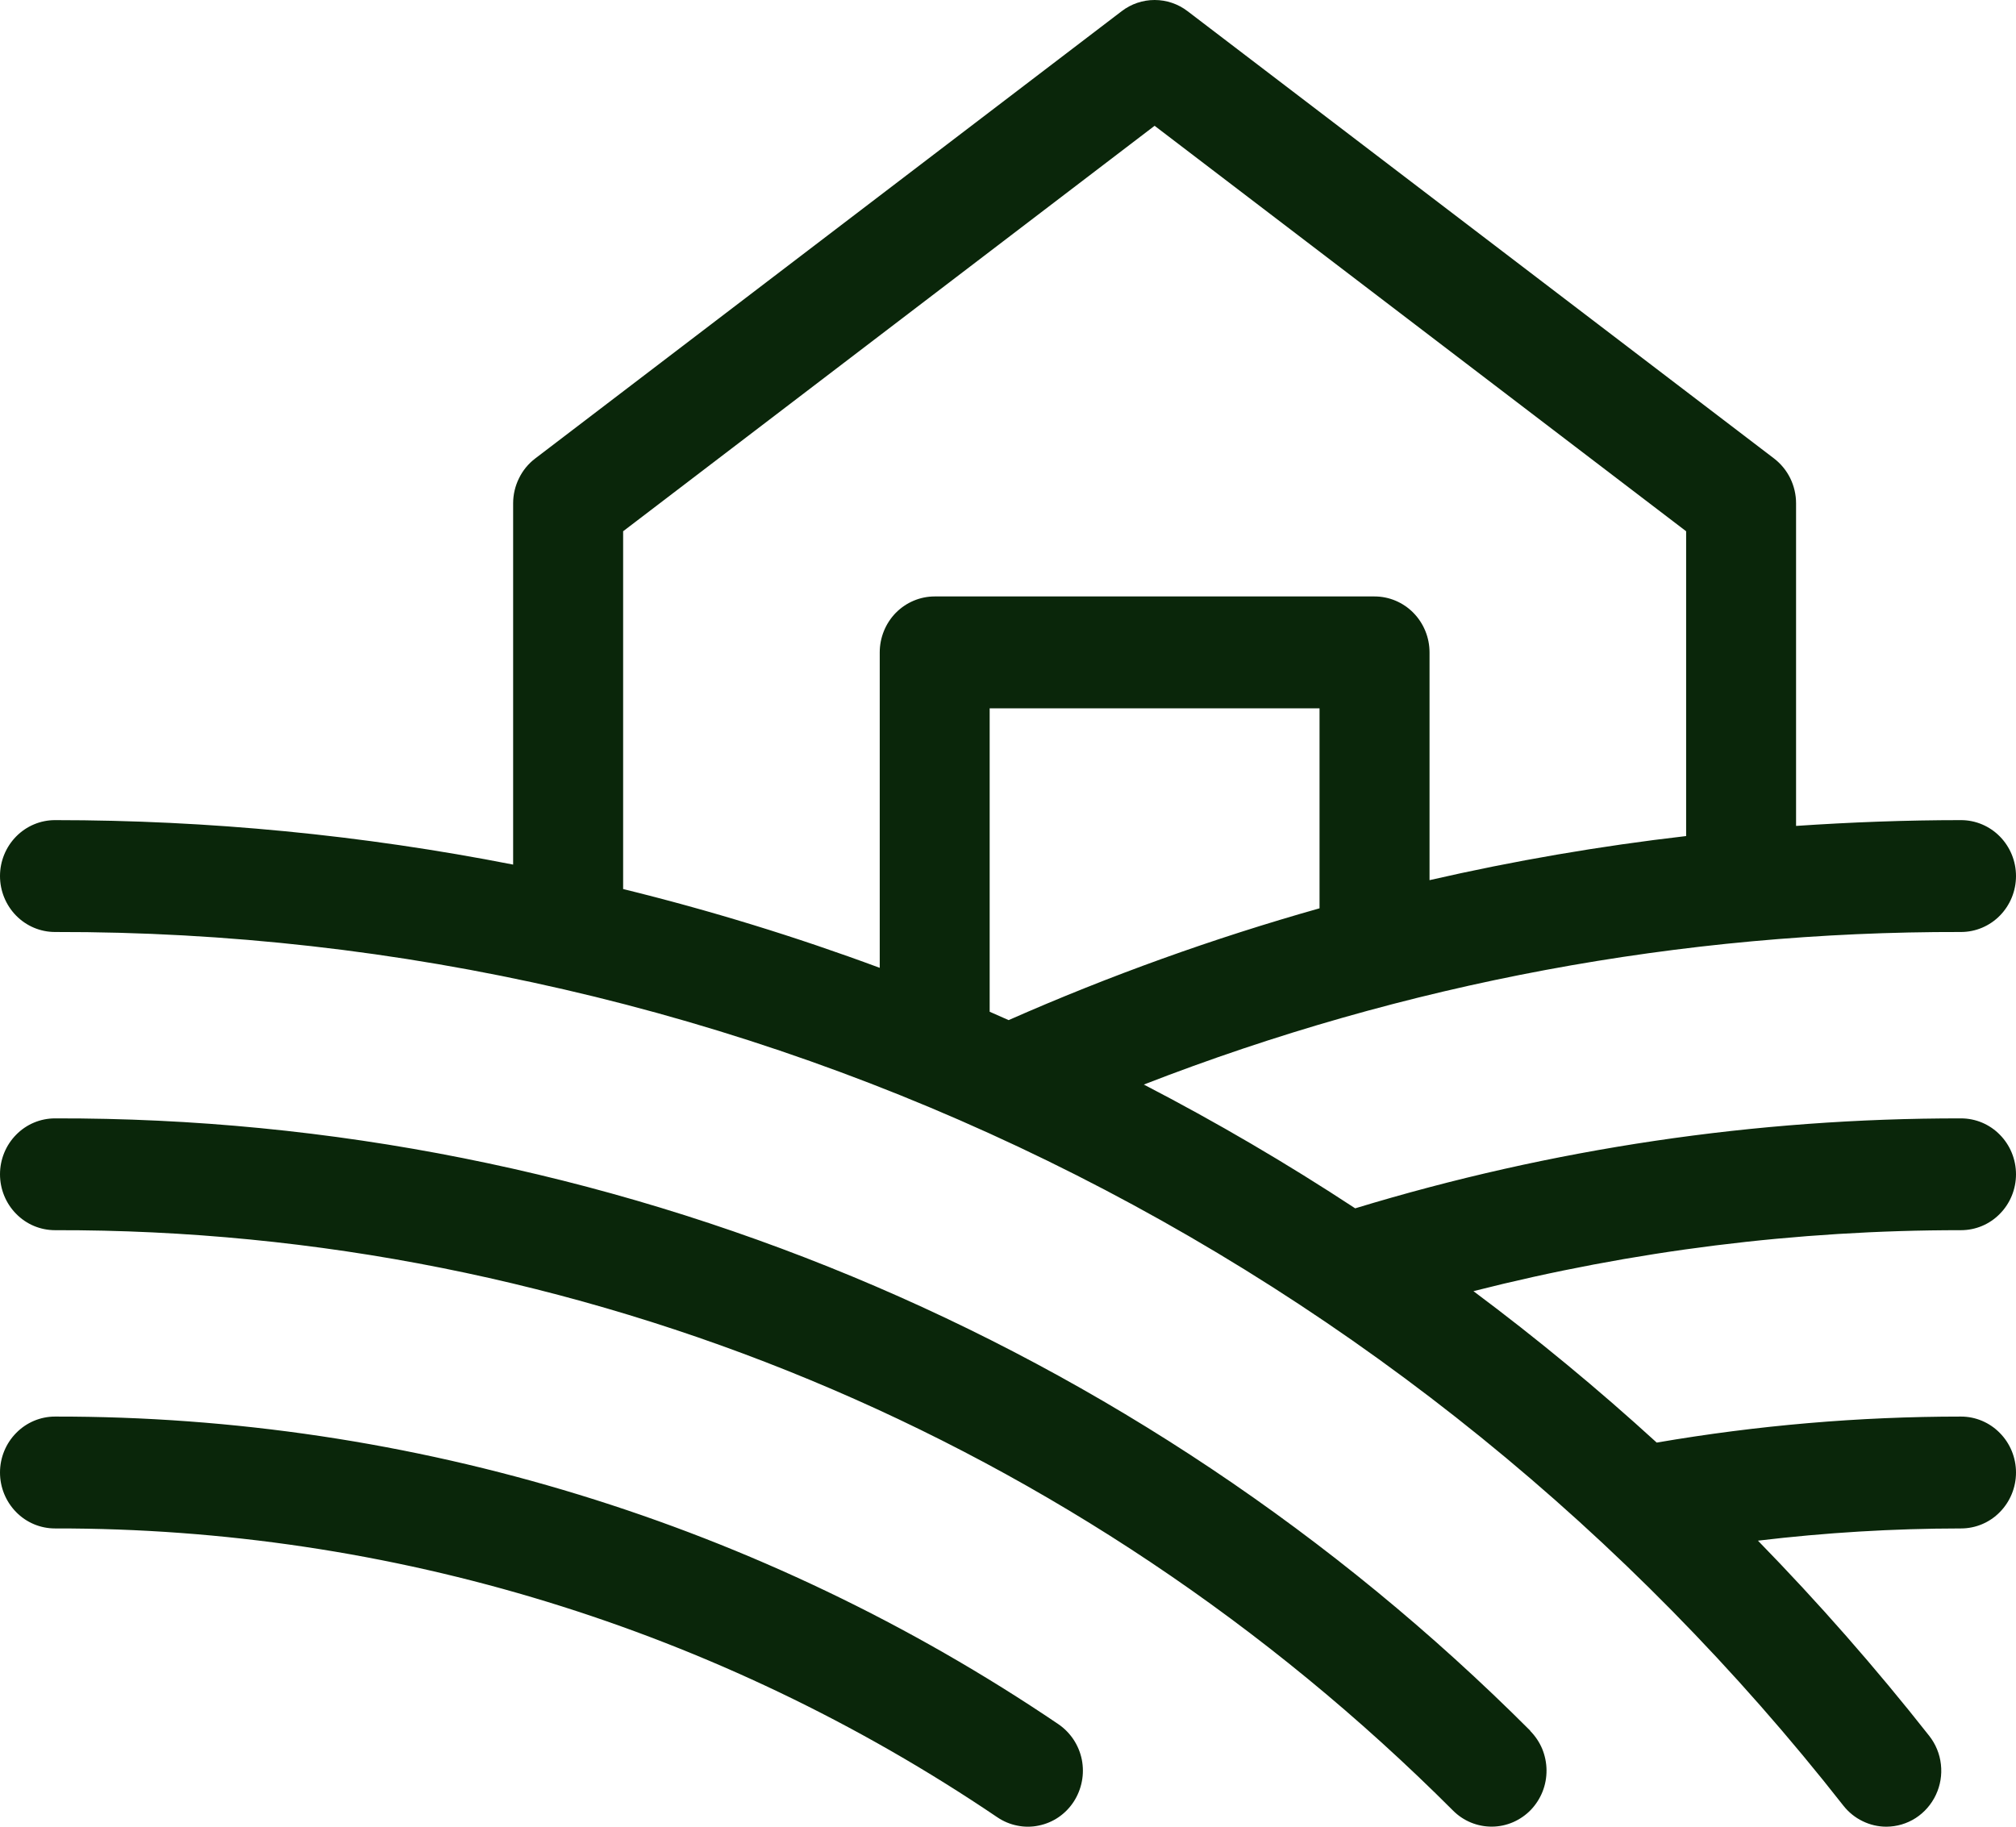<svg width="32" height="29" viewBox="0 0 32 29" fill="none" xmlns="http://www.w3.org/2000/svg">
<path d="M31.127 19.53C31.359 19.53 31.581 19.437 31.744 19.27C31.908 19.104 32 18.878 32 18.643C32 18.407 31.908 18.181 31.744 18.015C31.581 17.848 31.359 17.755 31.127 17.755C27.871 17.752 24.631 18.233 21.511 19.183C20.426 18.47 19.306 17.814 18.156 17.218C22.297 15.607 26.694 14.786 31.127 14.796C31.359 14.796 31.581 14.702 31.744 14.536C31.908 14.369 32 14.143 32 13.908C32 13.672 31.908 13.447 31.744 13.28C31.581 13.114 31.359 13.02 31.127 13.02C30.255 13.02 29.382 13.053 28.509 13.112V7.99C28.509 7.852 28.477 7.716 28.417 7.593C28.356 7.469 28.268 7.362 28.16 7.279L18.851 0.178C18.7 0.062 18.516 0 18.327 0C18.138 0 17.955 0.062 17.804 0.178L8.495 7.279C8.386 7.362 8.298 7.469 8.238 7.593C8.177 7.716 8.145 7.852 8.145 7.99V13.726C5.749 13.256 3.313 13.02 0.873 13.02C0.641 13.02 0.419 13.114 0.256 13.28C0.092 13.447 0 13.672 0 13.908C0 14.143 0.092 14.369 0.256 14.536C0.419 14.702 0.641 14.796 0.873 14.796C6.326 14.785 11.711 16.026 16.627 18.428C21.542 20.83 25.861 24.33 29.261 28.667C29.343 28.771 29.447 28.855 29.565 28.912C29.683 28.97 29.812 29 29.943 29C30.108 28.999 30.268 28.952 30.407 28.863C30.546 28.773 30.657 28.646 30.728 28.495C30.799 28.345 30.827 28.177 30.808 28.011C30.79 27.845 30.725 27.688 30.622 27.557C29.771 26.476 28.863 25.442 27.904 24.459C28.974 24.331 30.05 24.266 31.127 24.265C31.359 24.265 31.581 24.172 31.744 24.005C31.908 23.838 32 23.613 32 23.377C32 23.142 31.908 22.916 31.744 22.75C31.581 22.583 31.359 22.489 31.127 22.489C29.509 22.489 27.893 22.628 26.297 22.902C25.363 22.049 24.393 21.248 23.388 20.498C25.919 19.854 28.518 19.529 31.127 19.53ZM15.709 16.062V11.245H20.945V14.42C19.262 14.895 17.613 15.488 16.01 16.195L15.709 16.062ZM9.891 8.434L18.327 1.997L26.764 8.434V13.273C25.395 13.431 24.035 13.665 22.691 13.973V10.357C22.691 10.122 22.599 9.896 22.435 9.729C22.272 9.563 22.05 9.469 21.818 9.469H14.836C14.605 9.469 14.383 9.563 14.219 9.729C14.056 9.896 13.964 10.122 13.964 10.357V15.365C12.63 14.87 11.271 14.453 9.891 14.114V8.434ZM17.043 28.603C16.98 28.7 16.898 28.784 16.803 28.849C16.708 28.914 16.601 28.959 16.488 28.982C16.376 29.006 16.26 29.006 16.148 28.983C16.035 28.961 15.928 28.916 15.833 28.852C11.401 25.852 6.195 24.256 0.873 24.265C0.641 24.265 0.419 24.172 0.256 24.005C0.092 23.838 0 23.613 0 23.377C0 23.142 0.092 22.916 0.256 22.75C0.419 22.583 0.641 22.489 0.873 22.489C6.539 22.48 12.081 24.179 16.799 27.372C16.894 27.437 16.976 27.52 17.04 27.616C17.104 27.713 17.149 27.822 17.172 27.936C17.194 28.05 17.195 28.168 17.172 28.283C17.15 28.397 17.106 28.506 17.043 28.603ZM24.287 27.477C24.368 27.559 24.434 27.656 24.479 27.763C24.523 27.87 24.547 27.986 24.548 28.102C24.549 28.219 24.528 28.334 24.485 28.443C24.442 28.551 24.379 28.649 24.299 28.733C24.219 28.816 24.123 28.882 24.018 28.928C23.912 28.974 23.799 28.998 23.684 28.999C23.57 29 23.456 28.978 23.35 28.935C23.243 28.891 23.147 28.827 23.065 28.745C17.148 22.822 9.174 19.511 0.873 19.53C0.641 19.53 0.419 19.437 0.256 19.27C0.092 19.104 0 18.878 0 18.643C0 18.407 0.092 18.181 0.256 18.015C0.419 17.848 0.641 17.755 0.873 17.755C9.633 17.733 18.047 21.227 24.291 27.477H24.287Z" fill="#0A260A"/>
</svg>
